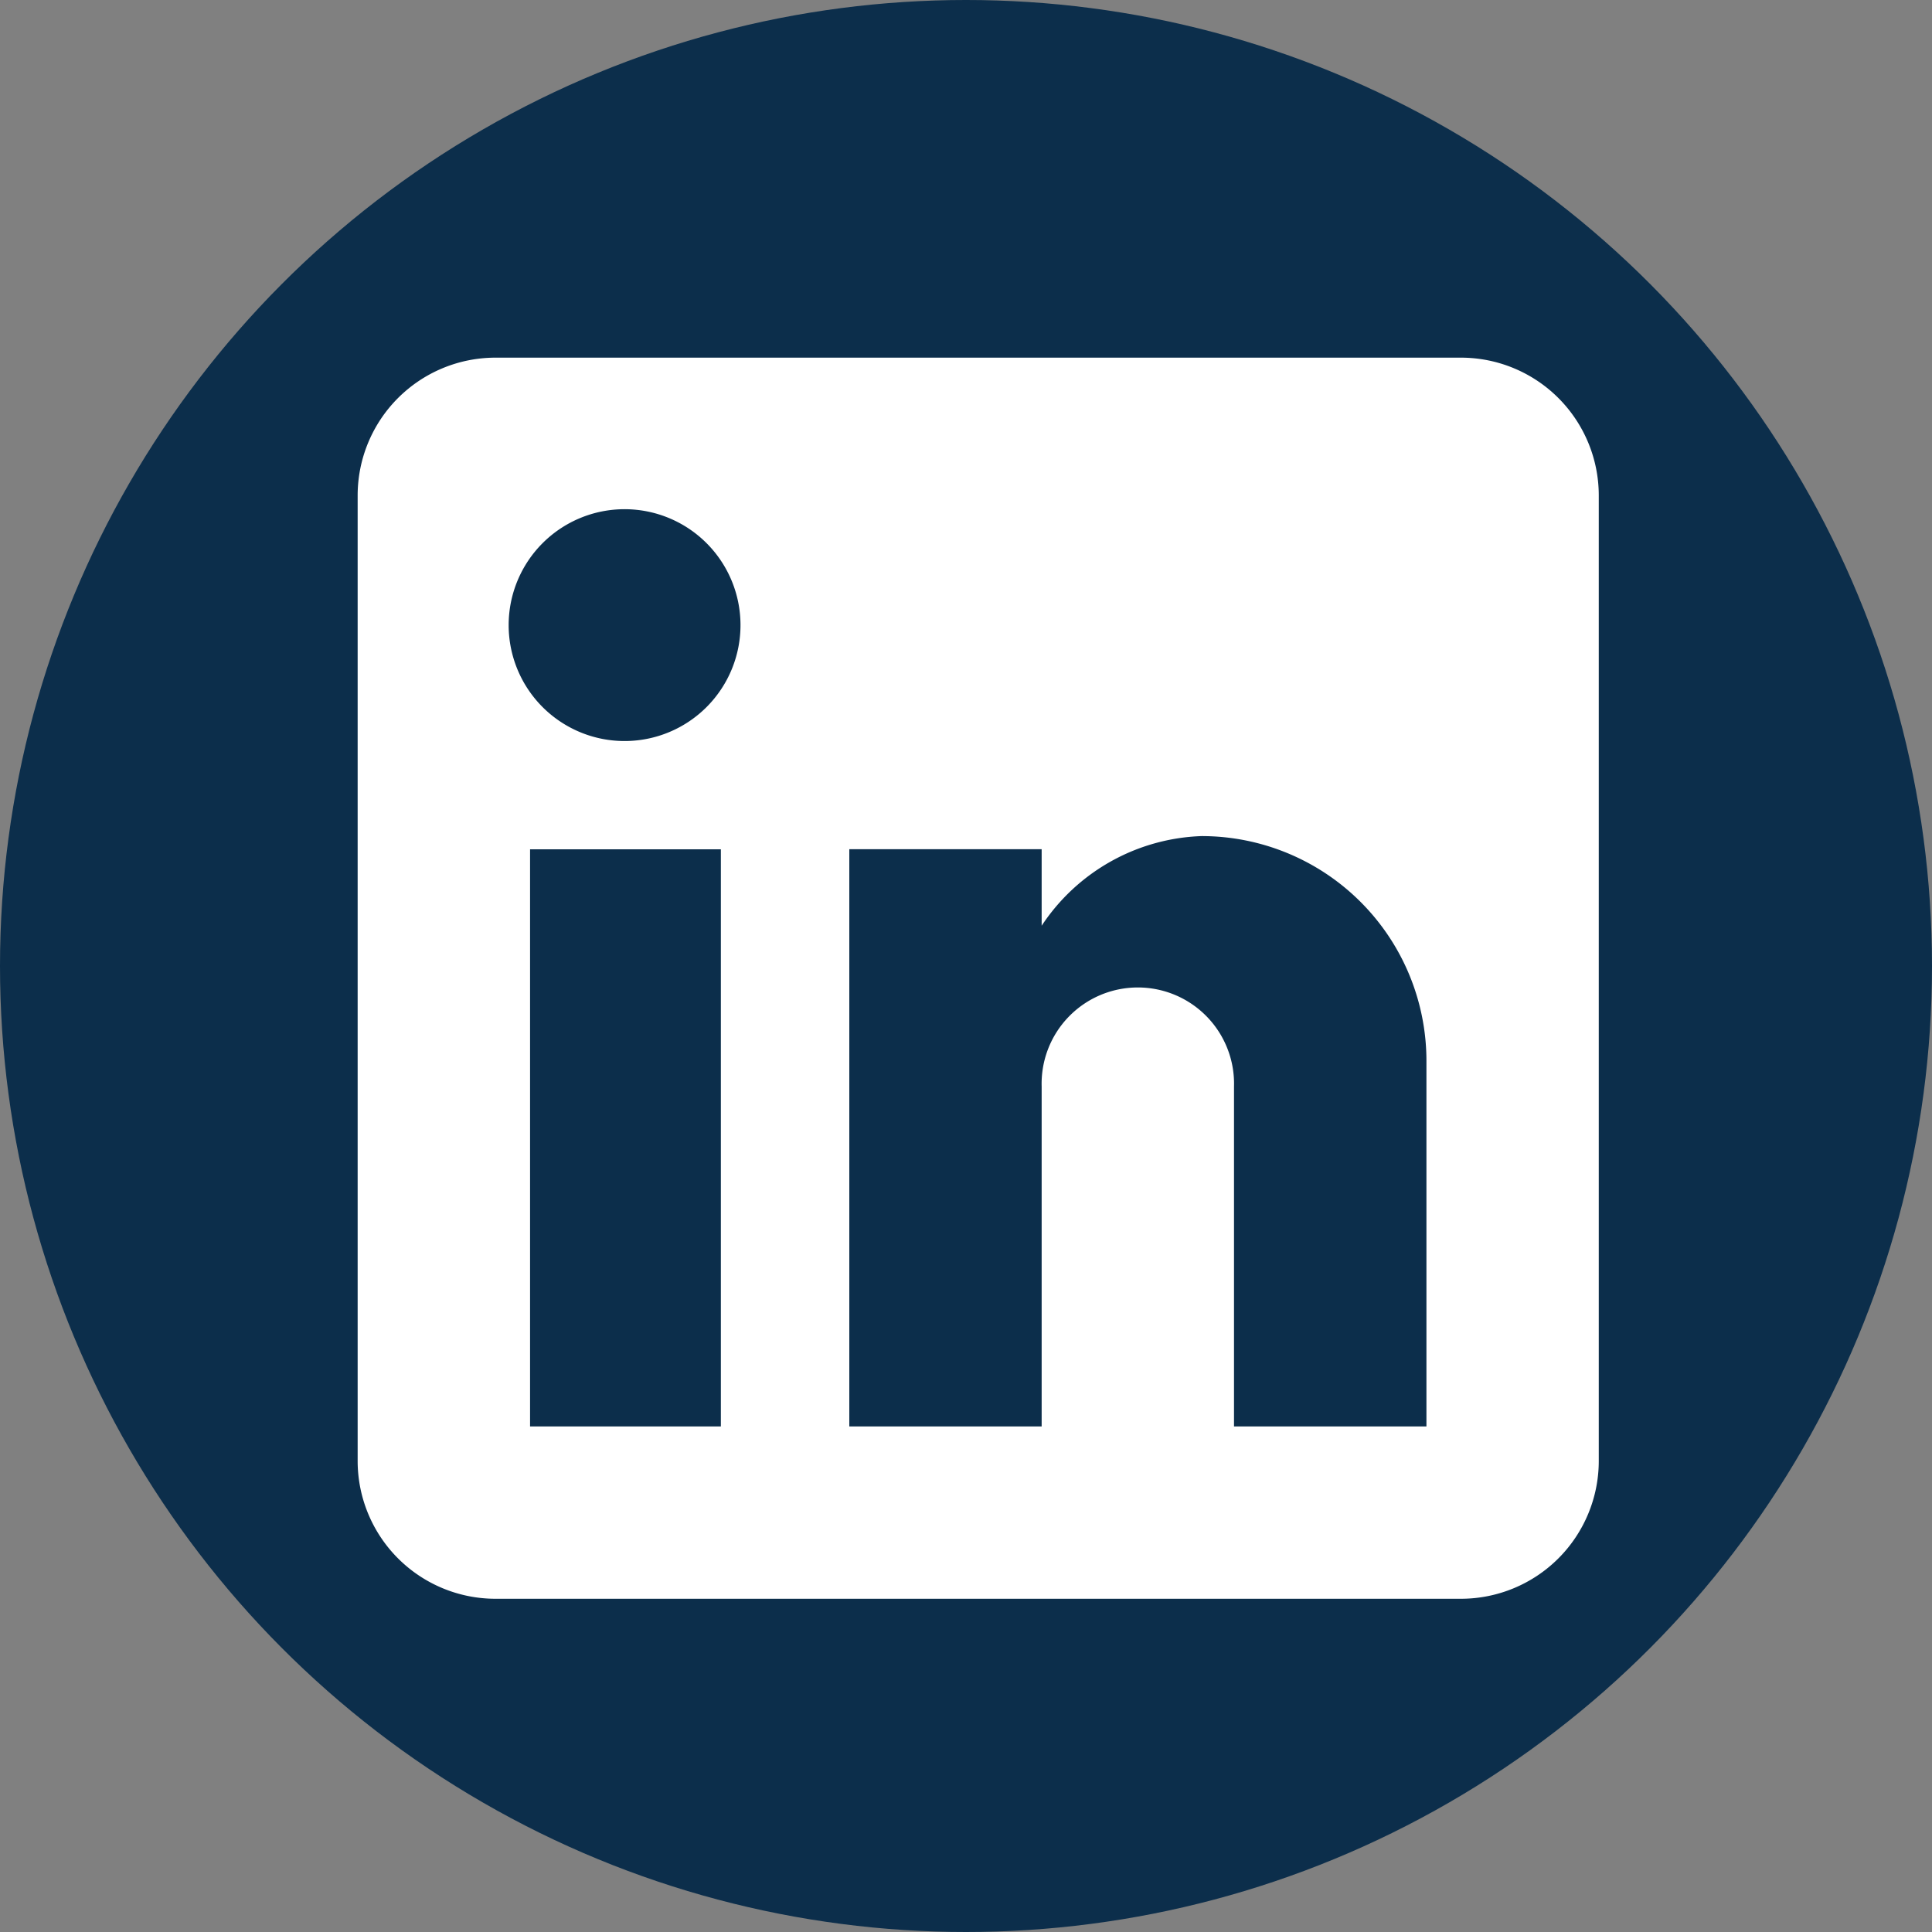 <svg xmlns="http://www.w3.org/2000/svg" width="25" height="25" viewBox="0 0 25 25">
  <rect x="0" y="0" width="25" height="25" fill="#808080" stroke="none"/>
  <defs>
    <style>
      .cls-1 {
        fill: #0c2e4b;
      }

      .cls-2, .cls-3 {
        fill: #fff;
      }

      .cls-2 {
        stroke: rgba(0,0,0,0);
        opacity: 0;
      }

      .cls-4 {
        stroke: none;
      }

      .cls-5 {
        fill: none;
      }
    </style>
  </defs>
  <g id="Raggruppa_334" data-name="Raggruppa 334" transform="translate(-1727 -2988)">
    <circle id="Ellisse_21" data-name="Ellisse 21" class="cls-1" cx="12.5" cy="12.5" r="12.5" transform="translate(1727 2988)"/>
    <g id="MDI_linkedin" data-name="MDI / linkedin" transform="translate(1729.297 2990.297)">
      <g id="Boundary" class="cls-2" transform="translate(-0.297 -0.297)">
        <rect class="cls-4" width="21" height="21"/>
        <rect class="cls-5" x="0.5" y="0.5" width="20" height="20"/>
      </g>
      <path id="Path_linkedin" data-name="Path / linkedin" class="cls-3" d="M17.276,3A1.784,1.784,0,0,1,19.06,4.784V17.276a1.784,1.784,0,0,1-1.784,1.784H4.784A1.784,1.784,0,0,1,3,17.276V4.784A1.784,1.784,0,0,1,4.784,3H17.276M16.83,16.83V12.1a2.909,2.909,0,0,0-2.909-2.909,2.586,2.586,0,0,0-2.07,1.16v-.99H9.362V16.83h2.489v-4.4a1.245,1.245,0,1,1,2.489,0v4.4H16.83M6.462,7.961a1.5,1.5,0,1,0-1.508-1.5,1.5,1.5,0,0,0,1.508,1.5M7.7,16.83V9.362H5.231V16.83Z" transform="translate(-0.669 -0.669)"/>
    </g>
  </g>
</svg>
